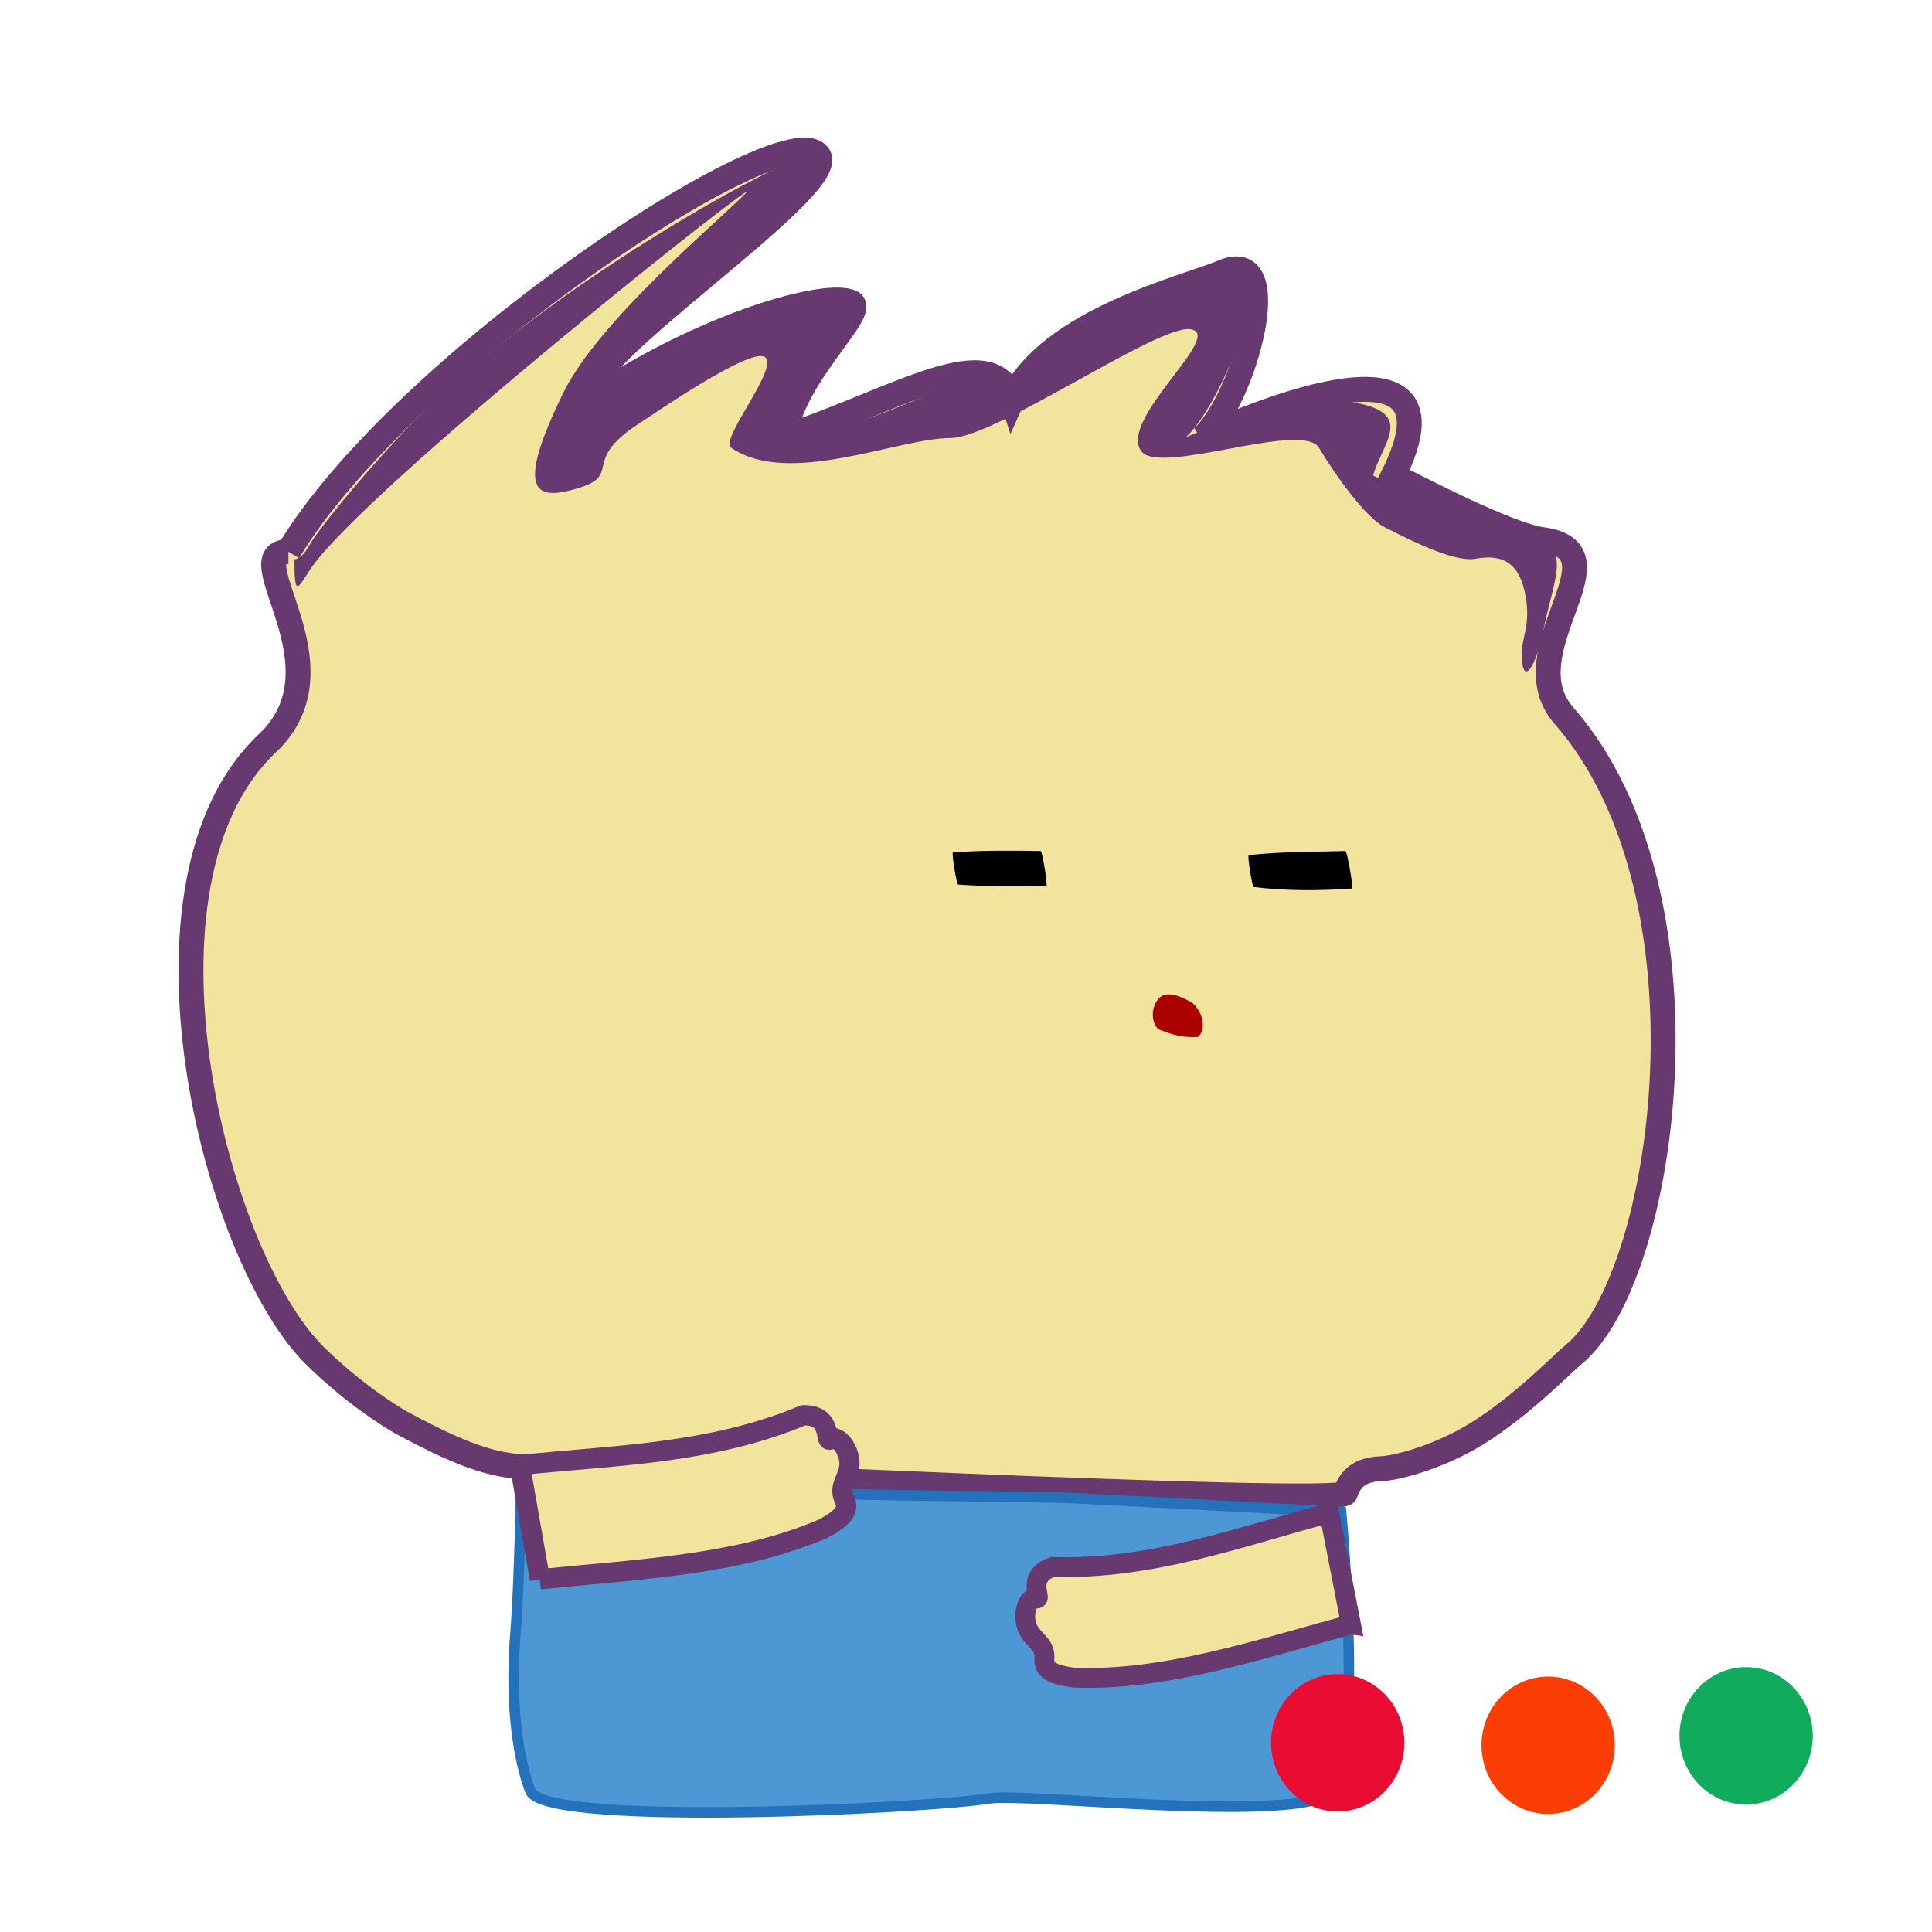 <?xml version="1.0" encoding="UTF-8" standalone="no"?>
<svg
   width="300"
   height="300"
   viewBox="0 0 79.375 79.375"
   version="1.1"
   id="svg877"
   inkscape:version="1.3.2 (091e20e, 2023-11-25, custom)"
   sodipodi:docname="vol1.svg"
   xmlns:inkscape="http://www.inkscape.org/namespaces/inkscape"
   xmlns:sodipodi="http://sodipodi.sourceforge.net/DTD/sodipodi-0.dtd"
   xmlns="http://www.w3.org/2000/svg"
   xmlns:svg="http://www.w3.org/2000/svg"
   xmlns:rdf="http://www.w3.org/1999/02/22-rdf-syntax-ns#"
   xmlns:cc="http://creativecommons.org/ns#"
   xmlns:dc="http://purl.org/dc/elements/1.1/">
  <defs
     id="defs871">
    <inkscape:path-effect
       effect="bspline"
       id="path-effect1288"
       is_visible="true"
       lpeversion="1"
       weight="33.333"
       steps="2"
       helper_size="0"
       apply_no_weight="true"
       apply_with_weight="true"
       only_selected="false"
       uniform="false" />
    <inkscape:path-effect
       effect="bspline"
       id="path-effect1284"
       is_visible="true"
       lpeversion="1"
       weight="33.333"
       steps="2"
       helper_size="0"
       apply_no_weight="true"
       apply_with_weight="true"
       only_selected="false"
       uniform="false" />
    <inkscape:path-effect
       effect="bspline"
       id="path-effect1280"
       is_visible="true"
       lpeversion="1"
       weight="33.333"
       steps="2"
       helper_size="0"
       apply_no_weight="true"
       apply_with_weight="true"
       only_selected="false"
       uniform="false" />
  </defs>
  <sodipodi:namedview
     id="base"
     pagecolor="#ffffff"
     bordercolor="#666666"
     borderopacity="1.0"
     inkscape:pageopacity="0.0"
     inkscape:pageshadow="2"
     inkscape:zoom="0.49497475"
     inkscape:cx="-616.19305"
     inkscape:cy="283.85287"
     inkscape:document-units="mm"
     inkscape:current-layer="layer2"
     inkscape:document-rotation="0"
     showgrid="false"
     inkscape:window-width="2880"
     inkscape:window-height="1514"
     inkscape:window-x="2869"
     inkscape:window-y="-11"
     inkscape:window-maximized="1"
     inkscape:showpageshadow="0"
     inkscape:pagecheckerboard="0"
     inkscape:deskcolor="#505050">
    <inkscape:grid
       type="xygrid"
       id="grid1440"
       originx="0"
       originy="0"
       spacingy="1"
       spacingx="1"
       units="mm"
       visible="false" />
  </sodipodi:namedview>
  <g
     inkscape:label="face"
     inkscape:groupmode="layer"
     id="layer1"
     style="display:inline">
    <path
       id="rect1445"
       style="fill:#f2e39d;fill-opacity:1;fill-rule:evenodd;stroke:#683870;stroke-width:1.023;stroke-miterlimit:4;stroke-dasharray:none;stroke-opacity:1"
       d="M 11.85,22.666 C 16.546,14.84 32.374,4.492 33.633,6.396 34.538,7.766 22.858,15.282 24.372,16.405 c 4.696,-3.13 9.606,-4.462 10.602,-3.985 0.727,0.349 -2.351,2.907 -2.776,5.55 4.696,-1.565 8.563,-4.135 9.391,-1.565 1.45,-3.248 7.28,-4.632 8.635,-5.22 2.657,-1.153 0.909,5.192 -0.809,6.785 2.023,-0.932 10.956,-4.696 7.826,1.565 1.197,0.598 4.717,2.441 6.137,2.637 3.53,0.487 -1.456,4.573 0.877,7.232 6.447,7.349 4.204,23.136 0.4,26.243 -0.475,0.388 -2.093,2.08 -3.957,3.243 -1.509,0.941 -3.274,1.427 -3.972,1.453 -0.867,0.032 -1.265,0.419 -1.449,1.002 C 55.103,61.892 23.699,60.319 22.024,60.287 20.488,60.258 19.366,59.994 16.558,58.486 15.96,58.165 14.408,57.146 12.953,55.714 8.763,51.59 4.941,36.233 10.983,30.539 c 3.372,-3.178 -1.324,-7.873 0.867,-7.873 z"
       sodipodi:nodetypes="cscsccsccssssssssssc" />
  </g>
  <g
     inkscape:groupmode="layer"
     id="layer5"
     inkscape:label="face 1">
    <path
       style="fill:#000000;fill-opacity:1;stroke:none;stroke-width:0.251;stroke-linecap:square;stroke-miterlimit:4;stroke-dasharray:none;stroke-opacity:1;paint-order:fill markers stroke"
       id="path927"
       d="m 39.365,36.341 c 1.207,0.091 2.415,0.079 3.623,0.059 0.065,-0.026 -0.171,-1.462 -0.236,-1.436 v 0 c -1.201,-0.019 -2.403,-0.033 -3.603,0.059 -0.06,0.024 0.157,1.341 0.217,1.317 z" />
    <path
       style="fill:#000000;fill-opacity:1;stroke:none;stroke-width:0.246;stroke-linecap:square;stroke-miterlimit:4;stroke-dasharray:none;stroke-opacity:1;paint-order:fill markers stroke"
       id="path931"
       d="m 51.508,36.442 c 1.344,0.162 2.691,0.158 4.036,0.062 0.067,-0.031 -0.203,-1.571 -0.271,-1.54 v 0 c -1.324,0.04 -2.651,0.02 -3.973,0.171 -0.057,0.024 0.15,1.331 0.207,1.307 z" />
    <path
       style="display:inline;fill:#aa0000;fill-opacity:1;stroke:none;stroke-width:0.315;stroke-linecap:square;stroke-miterlimit:4;stroke-dasharray:none;stroke-opacity:1;paint-order:fill markers stroke"
       id="path929-0"
       d="m 47.575,42.281 c 0.553,0.208 0.912,0.353 1.633,0.325 0.339,-0.244 0.264,-0.955 -0.196,-1.381 0,0 -0.772,-0.521 -1.228,-0.329 -0.33,0.133 -0.645,0.845 -0.21,1.385 z"
       sodipodi:nodetypes="ccscc" />
  </g>
  <g
     inkscape:groupmode="layer"
     id="layer3"
     inkscape:label="body"
     style="display:inline">
    <path
       id="rect1445-2"
       style="fill:#4c97d4;fill-opacity:1;fill-rule:evenodd;stroke:#2372bb;stroke-width:0.432;stroke-dasharray:none;stroke-opacity:1"
       d="m 55.098,62.119 c 0,0 0.99,10.395 -0.507,11.611 -1.923,1.148 -12.492,-0.084 -13.968,0.16 -2.369,0.392 -17.873,1.179 -18.81,-0.258 0,0 -0.989,-2.127 -0.633,-6.564 0.172,-2.148 0.234,-6.193 0.234,-6.193 0,0 4.876,-0.088 7.574,0.224 3.418,0.395 13.121,0.344 15.313,0.459 z"
       sodipodi:nodetypes="ccscscssc" />
  </g>
  <g
     inkscape:groupmode="layer"
     id="layer4"
     inkscape:label="hair">
    <path
       id="rect1445-7"
       style="fill:#683870;fill-opacity:1;fill-rule:evenodd;stroke-width:0.31"
       d="m 12.096,22.979 c 0.152,0 0.39,-0.185 0.55,-0.474 0.538,-0.974 3.424,-4.374 5.288,-6.105 C 24.483,10.317 34.865,5.068 33.817,6.396 33.613,6.656 32.148,8.422 30.112,10.224 27.296,12.717 23.74,15.497 24.098,16.405 c 0.98,0 3.018,-1.299 4.766,-2.12 2.645,-1.242 5.177,-1.796 5.766,-1.509 0.715,0.349 -2.422,2.552 -2.839,5.194 4.616,0 9.033,-4.135 9.848,-1.565 1.425,-3.248 7.156,-4.632 8.488,-5.22 2.612,-1.153 0.278,5.192 -1.41,6.785 1.289,-0.604 6.083,-2.164 7.951,-1.11 1.013,0.572 0.067,1.575 -0.257,2.675 1.177,0.598 5.17,2.441 6.566,2.637 1.64,0.23 0.819,1.745 0.441,3.68 -0.293,1.499 -0.837,2.363 -0.898,1.176 -0.042,-0.83 0.377,-1.266 0.162,-2.519 -0.23,-1.34 -0.907,-1.763 -2.05,-1.555 -0.824,0.15 -2.406,-0.609 -3.758,-1.302 -0.77,-0.395 -2.003,-2.117 -2.685,-3.254 -0.682,-1.135 -6.554,1.166 -7.303,0.136 -0.955,-1.314 3.504,-4.823 2.004,-5.009 -1.355,-0.168 -7.992,4.468 -9.84,4.472 -2.169,0.005 -6.66,2.031 -9.015,0.395 -0.487,-0.338 2.057,-3.366 1.37,-3.732 -0.652,-0.348 -4.531,2.34 -5.169,2.754 -2.498,1.62 -0.492,2.126 -2.746,2.717 -1.427,0.374 -2.359,0.121 -0.357,-3.972 C 24.592,13.175 29.46,9.142 30.627,7.95 31.734,6.819 14.866,20.162 12.733,23.412 c -0.515,0.785 -0.637,1.132 -0.637,-0.433 z"
       sodipodi:nodetypes="csssscssccscscsssssssssssssssssc" />
  </g>
  <g
     inkscape:groupmode="layer"
     id="layer2"
     inkscape:label="hand">
    <path
       id="rect859-4"
       style="fill:#f2e39d;fill-opacity:1;fill-rule:evenodd;stroke:#683870;stroke-width:0.814;stroke-dasharray:none;stroke-opacity:1"
       d="m 55.505,66.738 -0.894,-4.58 c -3.715,0.997 -7.33,2.342 -11.37,2.219 -1.16,0.414 -0.358,1.401 -0.687,1.289 -0.335,-0.114 -0.679,0.864 -0.187,1.485 0.292,0.367 0.583,0.506 0.54,1.008 -0.047,0.554 0.587,0.678 1.221,0.766 3.725,0.145 7.56,-1.152 11.376,-2.187 z"
       sodipodi:nodetypes="cccssscc" />
    <path
       id="rect859"
       style="fill:#f2e39d;fill-opacity:1;fill-rule:evenodd;stroke:#683870;stroke-width:0.831;stroke-dasharray:none;stroke-opacity:1"
       d="m 22.182,64.882 -0.824,-4.691 c 3.905,-0.409 7.841,-0.45 11.645,-2.044 1.256,-0.03 0.854,1.204 1.126,0.977 0.278,-0.232 0.963,0.575 0.721,1.346 -0.143,0.457 -0.371,0.695 -0.146,1.158 0.248,0.511 -0.311,0.861 -0.884,1.177 -3.496,1.501 -7.625,1.668 -11.639,2.077 z"
       sodipodi:nodetypes="cccssscc" />
  </g>
  <g
     inkscape:groupmode="layer"
     id="layer6"
     inkscape:label="note">
    <ellipse
       style="fill:#ea0d33;fill-opacity:1;fill-rule:evenodd;stroke:none;stroke-width:0.432;stroke-dasharray:none;stroke-opacity:1"
       id="path1"
       cx="54.959"
       cy="71.601"
       rx="2.739"
       ry="2.823" />
    <ellipse
       style="fill:#fc3d05;fill-opacity:1;fill-rule:evenodd;stroke:none;stroke-width:0.432;stroke-dasharray:none;stroke-opacity:1"
       id="path1-0"
       cx="63.605"
       cy="71.703"
       rx="2.739"
       ry="2.823" />
    <ellipse
       style="fill:#11ab5e;fill-opacity:1;fill-rule:evenodd;stroke:none;stroke-width:0.432;stroke-dasharray:none;stroke-opacity:1"
       id="path1-3"
       cx="71.738"
       cy="71.316"
       rx="2.739"
       ry="2.823" />
  </g>
</svg>
